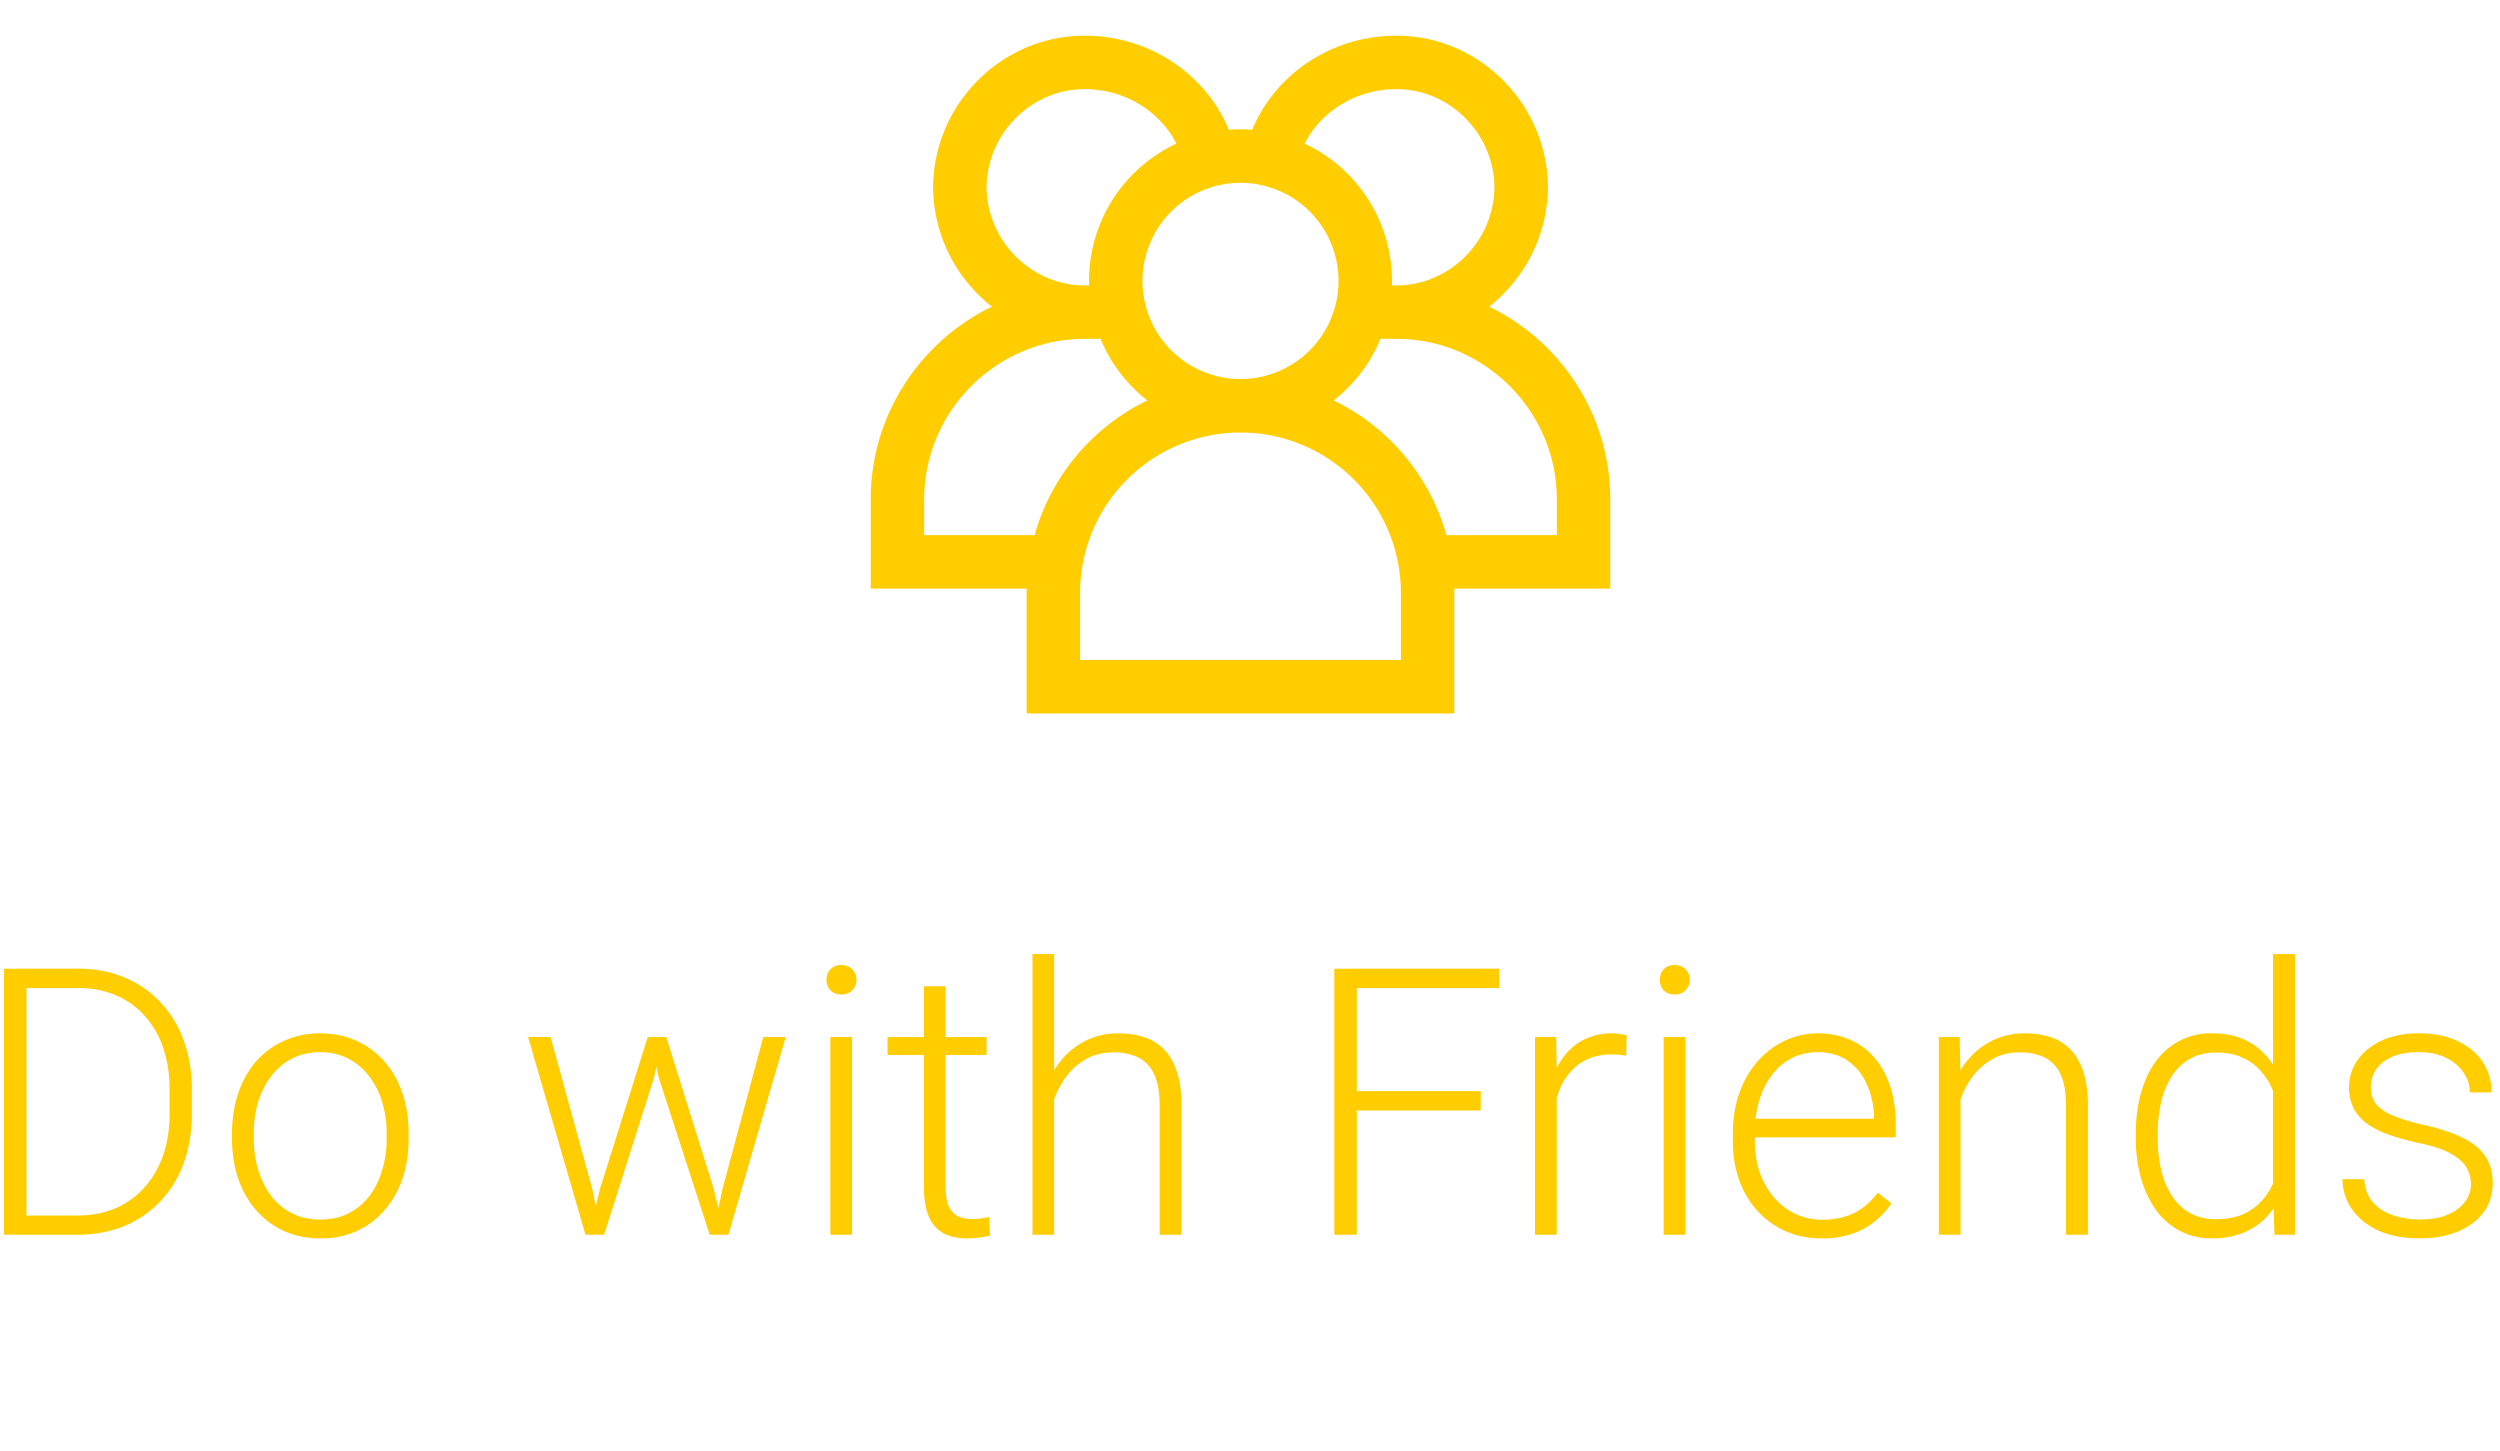 <svg width="81" height="47" viewBox="0 0 81 47" fill="none" xmlns="http://www.w3.org/2000/svg">
    <g clip-path="url(#6fnwn8wqaa)">
        <path d="M40.192 13.147a4.044 4.044 0 0 0 4.042-4.045 4.044 4.044 0 0 0-4.042-4.045 4.044 4.044 0 0 0-4.042 4.045 4.044 4.044 0 0 0 4.042 4.045zm0 0a6.065 6.065 0 0 1 6.063 6.068v3.035H34.129v-3.035c0-.344.03-.682.084-1.01m5.98-5.058a6.066 6.066 0 0 0-5.98 5.057m6.99-13.147c.408-1.684 2.036-3.035 4.042-3.035 2.195 0 4.022 1.812 4.041 4.046-.02 2.234-1.846 4.045-4.041 4.045m0 0h-1.01m1.01 0c3.322 0 6.062 2.717 6.062 6.068v2.023h-5.052M39.182 5.057c-.408-1.684-2.036-3.035-4.042-3.035-2.195 0-4.022 1.812-4.042 4.046.02 2.234 1.847 4.045 4.042 4.045m0 0h1.01m-1.01 0c-3.322 0-6.063 2.717-6.063 6.068v2.023h5.136" stroke="#FFCD00" stroke-width="1.732"/>
    </g>
    <path d="M2.486 40.006H.532l.012-.622h1.942c.62 0 1.153-.138 1.599-.414.45-.28.797-.667 1.042-1.16.244-.494.367-1.066.367-1.718v-.805c0-.497-.071-.947-.213-1.35a2.89 2.89 0 0 0-.598-1.03 2.628 2.628 0 0 0-.936-.663 3.038 3.038 0 0 0-1.208-.231H.497v-.628h2.042c.537 0 1.029.093 1.475.279.45.181.838.446 1.166.793a3.5 3.5 0 0 1 .764 1.237c.181.482.272 1.019.272 1.61v.788c0 .592-.09 1.13-.272 1.61a3.5 3.5 0 0 1-.764 1.238 3.411 3.411 0 0 1-1.178.794c-.454.181-.96.272-1.516.272zm-1.628-8.62v8.62H.13v-8.62h.728zm6.66 5.517v-.195c0-.466.068-.896.202-1.29.134-.395.326-.737.574-1.025.253-.288.555-.511.906-.669a2.77 2.77 0 0 1 1.172-.243c.434 0 .827.081 1.179.243.35.158.653.38.905.669.253.288.447.63.58 1.024.135.395.202.825.202 1.291v.195c0 .466-.067.896-.201 1.291-.135.39-.328.73-.58 1.018a2.623 2.623 0 0 1-.9.675 2.828 2.828 0 0 1-1.173.237c-.434 0-.827-.079-1.178-.237a2.685 2.685 0 0 1-.906-.675 3.007 3.007 0 0 1-.58-1.018 3.986 3.986 0 0 1-.201-1.29zm.705-.195v.195c0 .352.048.685.142 1.001.095.312.233.59.415.835.181.24.406.43.675.568.268.138.578.207.93.207.347 0 .652-.069.917-.207.268-.138.493-.327.675-.568.181-.245.318-.523.408-.835.095-.316.143-.65.143-1v-.196c0-.347-.048-.677-.143-.989a2.544 2.544 0 0 0-.414-.834 1.988 1.988 0 0 0-.675-.58 1.944 1.944 0 0 0-.924-.214c-.347 0-.655.071-.923.213-.265.142-.49.336-.675.58a2.71 2.71 0 0 0-.415.835 3.52 3.52 0 0 0-.136.989zm11.22 1.8 1.545-4.908h.497l-.296 1.32-1.616 5.086h-.497l.367-1.498zM17.838 33.6l1.356 4.938.29 1.468h-.515L17.11 33.6h.728zm5.572 4.92 1.32-4.92h.728L23.6 40.006h-.509l.32-1.486zm-1.824-4.92 1.522 4.867.385 1.539h-.498l-1.652-5.092-.278-1.314h.521zm6.022 0v6.406h-.705V33.6h.705zm-.83-1.854c0-.134.042-.246.125-.337a.458.458 0 0 1 .355-.142c.15 0 .269.047.355.142.091.09.137.203.137.338a.468.468 0 0 1-.491.474.469.469 0 0 1-.356-.137.496.496 0 0 1-.124-.338zm5.187 1.854v.58h-3.209v-.58h3.21zm-2.03-1.646h.704v6.495c0 .296.04.519.118.669.08.15.182.25.308.302.127.051.263.077.409.077.106 0 .209-.006.308-.018.098-.016.187-.032.266-.047l.03.597c-.087.028-.2.05-.338.066-.138.02-.276.03-.414.03-.273 0-.513-.05-.723-.149a1.075 1.075 0 0 1-.491-.52c-.118-.25-.178-.587-.178-1.013v-6.49zm4.22-1.042v9.094h-.704v-9.094h.705zm-.16 5.494-.313-.178c.024-.379.1-.734.231-1.065.13-.332.306-.624.527-.877a2.45 2.45 0 0 1 .787-.592c.304-.142.64-.213 1.007-.213.32 0 .606.044.858.13.253.087.468.226.646.415.177.19.312.432.402.728.095.296.142.657.142 1.084v4.168h-.71v-4.174c0-.442-.061-.788-.184-1.036a1.1 1.1 0 0 0-.52-.54 1.851 1.851 0 0 0-.8-.159c-.34 0-.637.075-.894.225a2.07 2.07 0 0 0-.64.574c-.169.233-.3.484-.39.752-.09.265-.14.517-.148.758zm9.965-5.02v8.62h-.728v-8.62h.728zm4.015 3.966v.628h-4.257v-.628h4.257zm.598-3.967v.628h-4.855v-.628h4.855zm1.865 3.274v5.347h-.705V33.6h.687l.018 1.06zm2.267-1.107-.017.652a5.203 5.203 0 0 0-.231-.03 2.323 2.323 0 0 0-.243-.012c-.308 0-.578.057-.811.172-.23.11-.423.266-.58.468-.158.197-.279.43-.362.698-.082.265-.13.549-.142.853l-.26.1c0-.418.043-.807.13-1.166.087-.36.22-.673.397-.941.181-.273.408-.484.68-.634a1.962 1.962 0 0 1 1.238-.207c.09.012.158.028.201.047zm1.9.048v6.406h-.704V33.6h.705zm-.828-1.854c0-.134.041-.246.124-.337a.458.458 0 0 1 .355-.142c.15 0 .269.047.356.142.09.09.136.203.136.338a.469.469 0 0 1-.491.474.468.468 0 0 1-.356-.137.496.496 0 0 1-.124-.338zm5.24 8.378c-.419 0-.803-.077-1.155-.23a2.763 2.763 0 0 1-.912-.652 3 3 0 0 1-.598-.995 3.74 3.74 0 0 1-.207-1.267v-.254c0-.494.073-.94.22-1.338a3.1 3.1 0 0 1 .603-1.025c.257-.284.549-.5.876-.65.332-.155.68-.232 1.042-.232.407 0 .768.073 1.084.22.316.141.58.345.793.61.218.26.381.57.492.929.11.355.166.748.166 1.178v.432h-4.85v-.604h4.145v-.083a2.6 2.6 0 0 0-.22-1.006 1.82 1.82 0 0 0-.603-.77c-.268-.197-.604-.296-1.007-.296-.3 0-.576.063-.828.19a1.882 1.882 0 0 0-.646.544 2.622 2.622 0 0 0-.414.835c-.095.32-.142.675-.142 1.066v.254c0 .356.051.687.154.995.106.304.256.572.45.805.197.233.43.415.698.545.269.13.565.195.888.195.38 0 .715-.069 1.007-.207.292-.142.555-.365.787-.669l.444.343a2.702 2.702 0 0 1-.52.569 2.357 2.357 0 0 1-.74.414 2.996 2.996 0 0 1-1.007.154zm4.505-5.157v5.039h-.704V33.6h.675l.03 1.367zm-.16 1.44-.313-.178c.023-.38.1-.735.23-1.066.13-.332.307-.624.528-.877a2.45 2.45 0 0 1 .787-.592c.304-.142.64-.213 1.007-.213.32 0 .606.044.858.13.253.087.468.226.645.415.178.19.312.432.403.728.095.296.142.657.142 1.084v4.168h-.71v-4.174c0-.442-.061-.788-.184-1.036a1.1 1.1 0 0 0-.52-.54 1.85 1.85 0 0 0-.8-.159c-.34 0-.638.075-.894.225a2.07 2.07 0 0 0-.64.574c-.17.233-.3.484-.39.752-.091.265-.14.517-.148.758zm10.285 2.356v-7.851h.71v9.094h-.663l-.047-1.243zM69.2 36.867v-.124c0-.498.058-.946.172-1.344.115-.403.278-.746.492-1.03a2.18 2.18 0 0 1 1.811-.889c.375 0 .707.061.995.184.288.122.535.298.74.527.21.229.377.501.503.817.13.316.225.667.284 1.054v1.58a3.919 3.919 0 0 1-.26 1.001c-.126.3-.294.563-.503.788-.21.22-.462.392-.758.515a2.68 2.68 0 0 1-1.013.177c-.379 0-.72-.079-1.024-.237a2.242 2.242 0 0 1-.775-.669 3.273 3.273 0 0 1-.492-1.036 4.754 4.754 0 0 1-.172-1.314zm.71-.124v.124c0 .375.038.722.113 1.042.075.32.19.598.344.835.154.237.349.422.586.556.237.134.517.202.84.202.407 0 .749-.077 1.025-.231.276-.158.497-.365.663-.622.166-.26.286-.545.361-.853v-1.84a3.882 3.882 0 0 0-.207-.64 2.197 2.197 0 0 0-.373-.598 1.649 1.649 0 0 0-.592-.444c-.237-.115-.525-.172-.865-.172-.327 0-.61.067-.846.201a1.713 1.713 0 0 0-.592.563 2.615 2.615 0 0 0-.344.835 4.56 4.56 0 0 0-.112 1.042zm10.149 1.628a1.12 1.12 0 0 0-.13-.515c-.087-.17-.255-.326-.504-.468-.244-.142-.605-.263-1.083-.361a8.323 8.323 0 0 1-.953-.267 2.755 2.755 0 0 1-.699-.355 1.401 1.401 0 0 1-.432-.497 1.493 1.493 0 0 1-.148-.687c0-.237.051-.46.154-.67.106-.212.256-.398.45-.556a2.18 2.18 0 0 1 .71-.379c.28-.09.594-.136.942-.136.493 0 .915.085 1.267.255.355.166.625.393.81.68.19.289.285.615.285.978h-.705c0-.221-.065-.43-.195-.628a1.398 1.398 0 0 0-.563-.485c-.244-.127-.544-.19-.9-.19-.366 0-.664.055-.893.166-.23.11-.397.25-.504.42-.102.17-.154.346-.154.527 0 .142.022.273.066.39a.84.84 0 0 0 .248.32c.123.1.296.192.521.279.225.087.517.172.876.255.517.114.94.254 1.267.42.332.162.577.363.735.604.157.237.236.525.236.864 0 .265-.055.507-.165.729-.11.217-.27.404-.48.562a2.27 2.27 0 0 1-.746.367c-.288.087-.612.13-.97.13-.542 0-1-.089-1.374-.266-.372-.182-.654-.419-.847-.71a1.718 1.718 0 0 1-.284-.942h.704c.024.331.129.594.314.787.185.19.412.324.68.403.273.079.542.118.806.118.363 0 .667-.053.912-.16.245-.106.43-.246.556-.42a.938.938 0 0 0 .19-.562z" fill="#FFCD00"/>
    <defs>
        <clipPath id="6fnwn8wqaa">
            <path fill="#fff" transform="translate(28.067)" d="M0 0h24.251v24.272H0z"/>
        </clipPath>
    </defs>
</svg>

